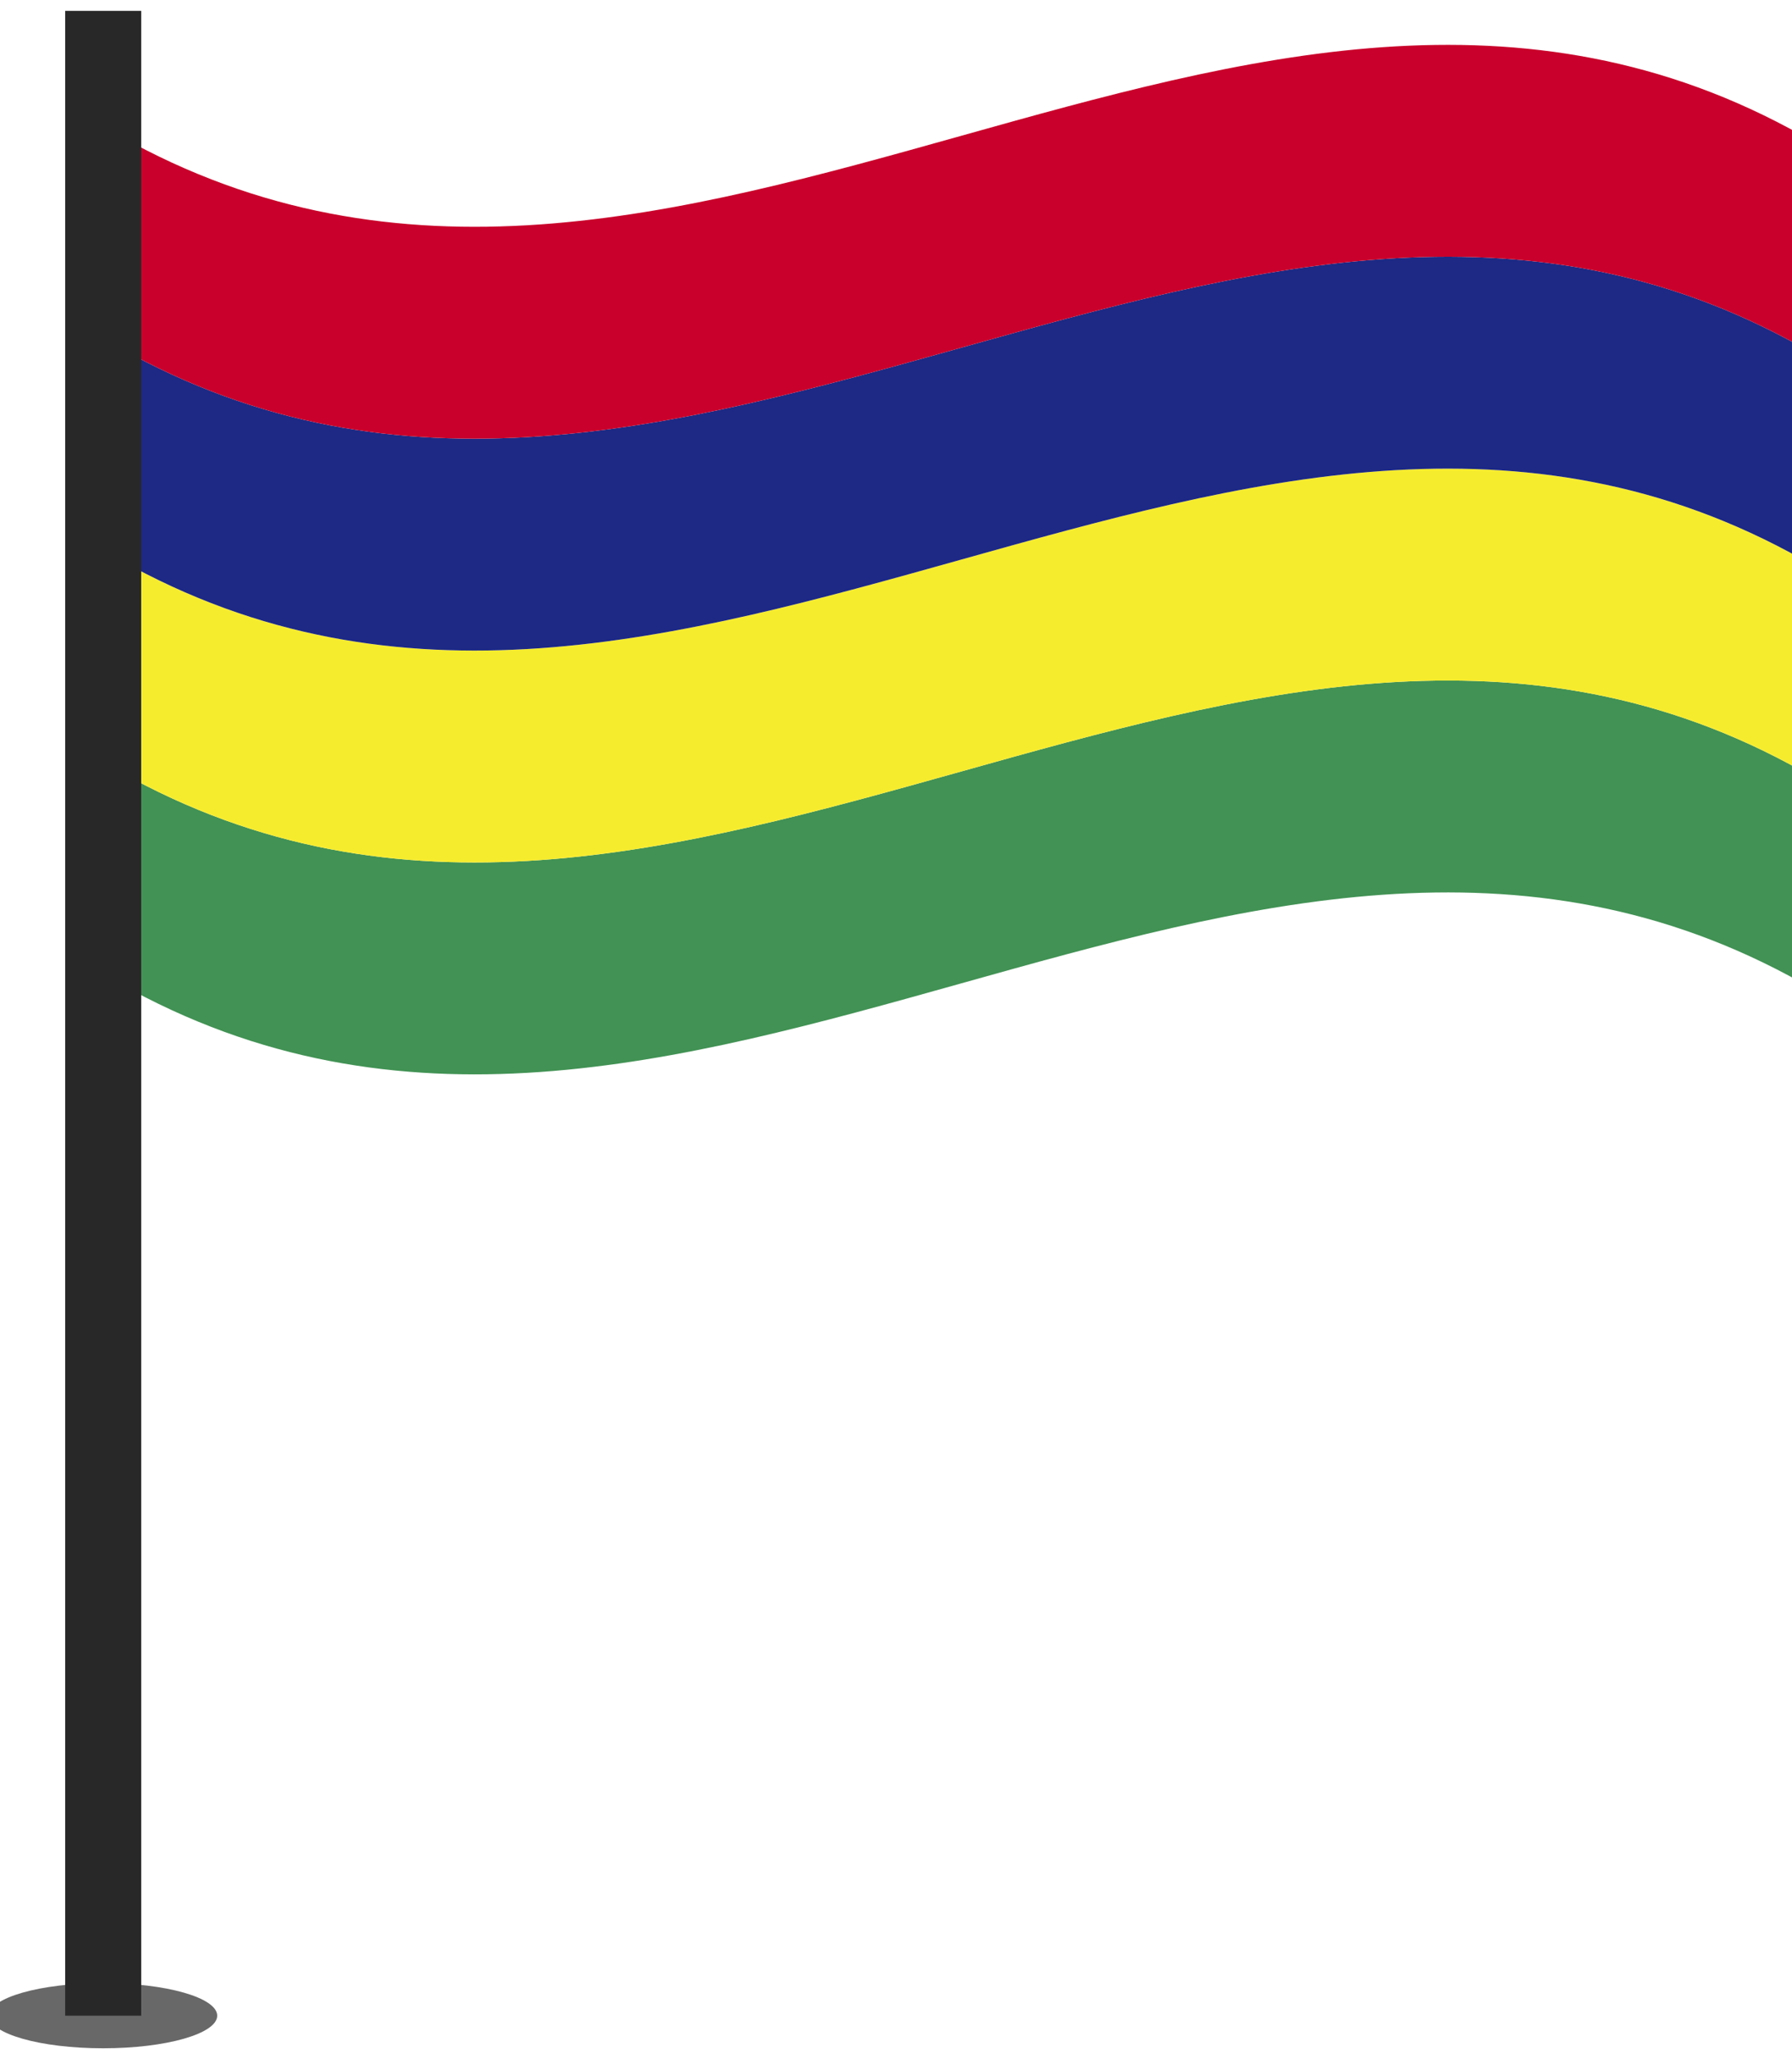 <?xml version="1.0" encoding="utf-8"?>
<!-- Generator: Adobe Illustrator 21.0.2, SVG Export Plug-In . SVG Version: 6.00 Build 0)  -->
<svg version="1.1" id="Layer_1" xmlns="http://www.w3.org/2000/svg" xmlns:xlink="http://www.w3.org/1999/xlink" x="0px" y="0px"
	 viewBox="0 0 33 37.9" style="enable-background:new 0 0 33 37.9;" xml:space="preserve">
<style type="text/css">
	.st0{fill:#419254;}
	.st1{fill:#F6EC2E;}
	.st2{fill:#1D2984;}
	.st3{fill:#C9002B;}
	.st4{fill:#282828;}
	.st5{opacity:0.7;fill:#282828;}
</style>
<g>
	<g>
		<path class="st0" d="M2.2,14.2c10.3,5.8,20.7-5.8,31,0c0,1.3,0,2.6,0,3.9c-10.3-5.8-20.7,5.8-31,0C2.2,16.8,2.2,15.5,2.2,14.2z"/>
		<path class="st1" d="M2.2,10.3c10.3,5.8,20.7-5.8,31,0c0,1.3,0,2.6,0,3.9c-10.3-5.8-20.7,5.8-31,0C2.2,12.9,2.2,11.6,2.2,10.3z"/>
		<path class="st2" d="M2.2,6.4c10.3,5.8,20.7-5.8,31,0c0,1.3,0,2.6,0,3.9c-10.3-5.8-20.7,5.8-31,0C2.2,9,2.2,7.7,2.2,6.4z"/>
		<path class="st3" d="M2.2,2.5c10.3,5.8,20.7-5.8,31,0c0,1.3,0,2.6,0,3.9c-10.3-5.8-20.7,5.8-31,0C2.2,5.1,2.2,3.8,2.2,2.5z"/>
	</g>
	<g>
		<rect x="1.2" y="0.2" class="st4" width="1.4" height="36.9"/>
		<ellipse class="st5" cx="1.9" cy="37.1" rx="2.1" ry="0.6"/>
	</g>
</g>
</svg>
